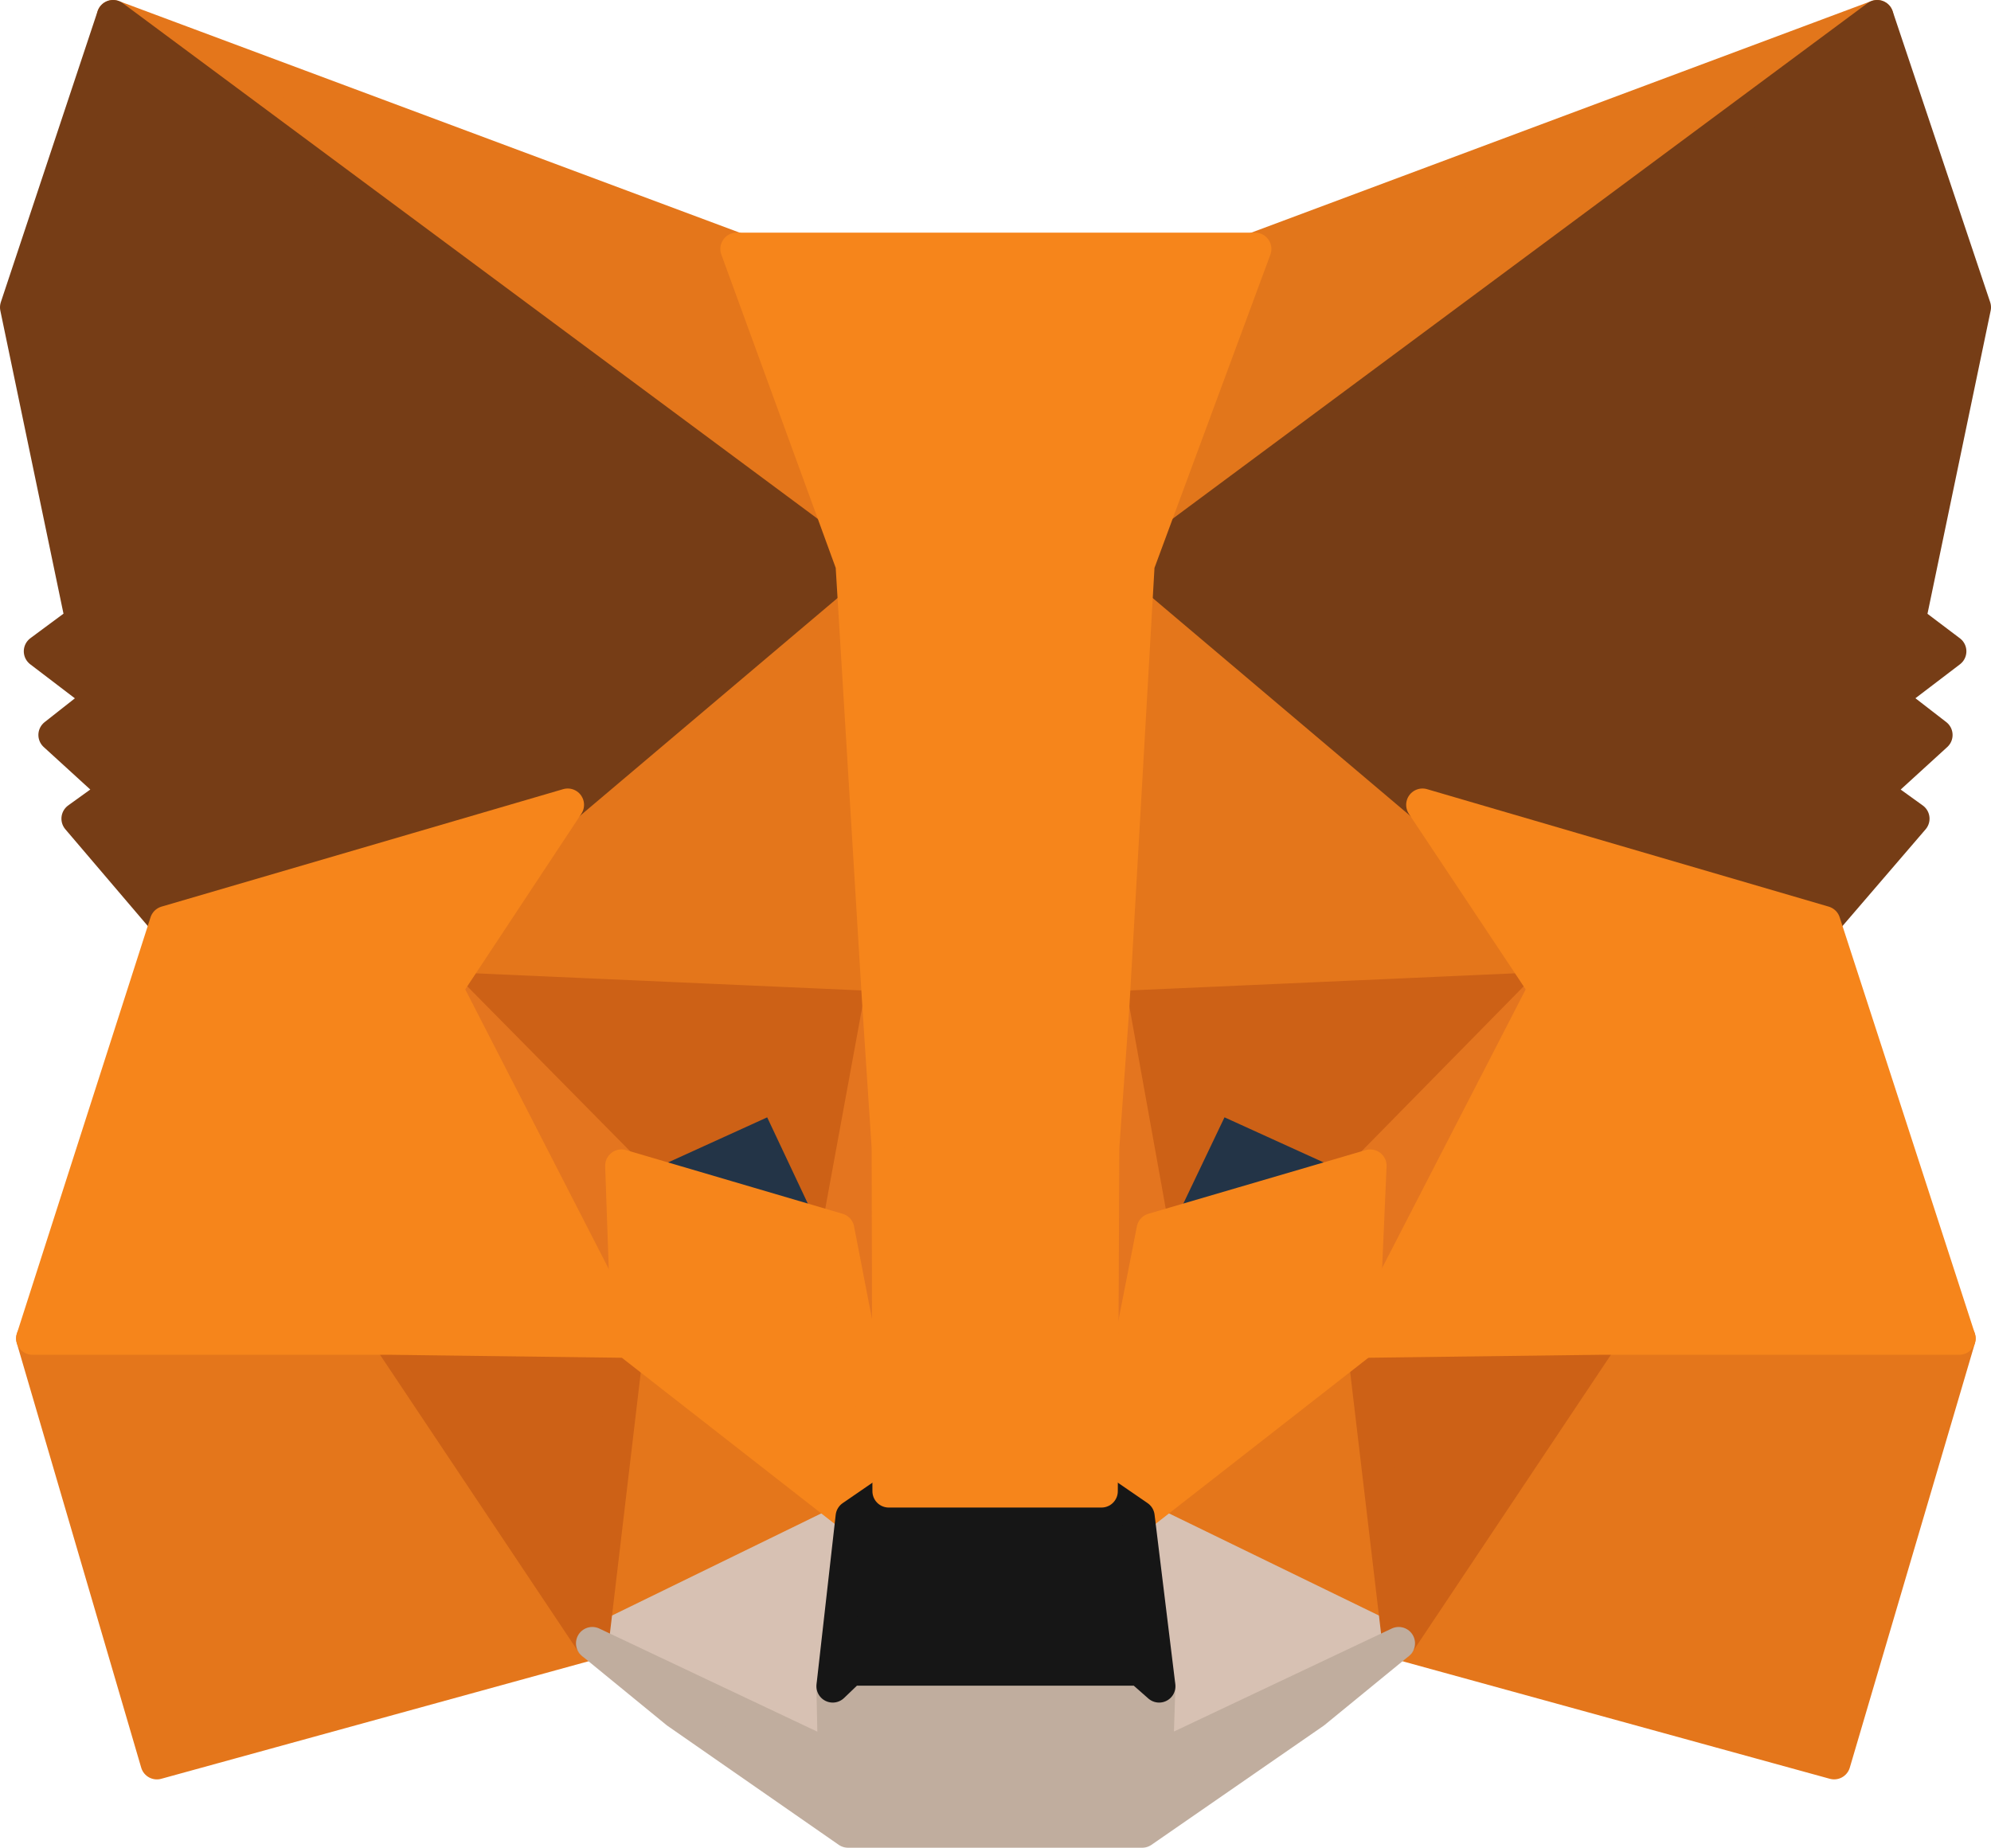 <svg xmlns="http://www.w3.org/2000/svg" width="61" height="56.624" viewBox="0 0 61 56.624">
  <g id="MetaMask_Fox" transform="translate(-31.3 -35)">
    <path id="Path_2233" data-name="Path 2233" d="M198.012,35.5,174.6,52.888l4.329-10.259Z" transform="translate(-109.2 0)" fill="#e2761b" stroke="#e2761b" stroke-linecap="round" stroke-linejoin="round" stroke-width="1"/>
    <path id="Path_2234" data-name="Path 2234" d="M36.371,35.5,59.594,53.053,55.476,42.629ZM81.994,75.806l-6.235,9.553L89.1,89.029l3.835-13.012ZM33.9,76.018l3.812,13.012,13.341-3.671-6.235-9.553Z" transform="translate(-1.606 0)" fill="#e4761b" stroke="#e4761b" stroke-linecap="round" stroke-linejoin="round" stroke-width="1"/>
    <path id="Path_2235" data-name="Path 2235" d="M91.518,111.588,87.8,117.212l13.247.588-.471-14.235Zm26.188,0-9.176-8.188-.306,14.4,13.224-.588ZM92.271,137.282l7.953-3.882-6.871-5.365ZM109,133.4l7.976,3.882-1.106-9.247Z" transform="translate(-42.824 -51.924)" fill="#e4761b" stroke="#e4761b" stroke-linecap="round" stroke-linejoin="round" stroke-width="1"/>
    <path id="Path_2236" data-name="Path 2236" d="M131.506,234.782l-7.977-3.882.635,5.2-.071,2.188Zm-24.706,0,7.412,3.506-.047-2.188.588-5.2Z" transform="translate(-57.353 -149.423)" fill="#d7c1b3" stroke="#d7c1b3" stroke-linecap="round" stroke-linejoin="round" stroke-width="1"/>
    <path id="Path_2237" data-name="Path 2237" d="M117.235,180.194l-6.635-1.953,4.682-2.141Zm9.624,0,1.953-4.094,4.706,2.141Z" transform="translate(-60.259 -107.518)" fill="#233447" stroke="#233447" stroke-linecap="round" stroke-linejoin="round" stroke-width="1"/>
    <path id="Path_2238" data-name="Path 2238" d="M86.535,182.171l1.129-9.553-7.365.212Zm23.576-9.553,1.129,9.553,6.235-9.341Zm5.6-10.518-13.224.588,1.224,6.8,1.953-4.094,4.706,2.141Zm-28.282,5.435,4.706-2.141,1.929,4.094,1.247-6.8L82.065,162.1Z" transform="translate(-37.088 -96.812)" fill="#cd6116" stroke="#cd6116" stroke-linecap="round" stroke-linejoin="round" stroke-width="1"/>
    <path id="Path_2239" data-name="Path 2239" d="M87.8,162.1l5.553,10.824-.188-5.388Zm28.306,5.435-.235,5.388,5.576-10.824Zm-15.059-4.847-1.247,6.8,1.553,8.024.353-10.565Zm7.176,0-.635,4.235.282,10.588,1.576-8.024Z" transform="translate(-42.824 -96.812)" fill="#e4751f" stroke="#e4751f" stroke-linecap="round" stroke-linejoin="round" stroke-width="1"/>
    <path id="Path_2240" data-name="Path 2240" d="M126.882,187.153l-1.576,8.024,1.129.777,6.871-5.365.235-5.388ZM110.6,185.2l.188,5.388,6.871,5.365,1.129-.776-1.553-8.024Z" transform="translate(-60.259 -114.476)" fill="#f6851b" stroke="#f6851b" stroke-linecap="round" stroke-linejoin="round" stroke-width="1"/>
    <path id="Path_2241" data-name="Path 2241" d="M124.094,250.906l.071-2.188-.588-.518h-8.871l-.541.518.047,2.188L106.8,247.4l2.588,2.118,5.247,3.647h9.012l5.271-3.647,2.588-2.118Z" transform="translate(-57.353 -162.041)" fill="#c0ad9e" stroke="#c0ad9e" stroke-linecap="round" stroke-linejoin="round" stroke-width="1"/>
    <path id="Path_2242" data-name="Path 2242" d="M147.465,228.376l-1.129-.776h-6.518l-1.129.776-.588,5.2.541-.518h8.871l.588.518Z" transform="translate(-81.288 -146.9)" fill="#161616" stroke="#161616" stroke-linecap="round" stroke-linejoin="round" stroke-width="1"/>
    <path id="Path_2243" data-name="Path 2243" d="M89.8,54.018l2-9.6L88.812,35.5,66.176,52.3l8.706,7.365,12.306,3.6,2.729-3.176-1.176-.847,1.882-1.718-1.459-1.129,1.882-1.435Zm-58-9.6,2,9.6-1.271.941,1.882,1.435-1.435,1.129,1.882,1.718-1.176.847,2.706,3.176,12.306-3.6L57.4,52.3,34.765,35.5Z" transform="translate(0)" fill="#763d16" stroke="#763d16" stroke-linecap="round" stroke-linejoin="round" stroke-width="1"/>
    <path id="Path_2244" data-name="Path 2244" d="M88.794,86.435l-12.306-3.6,3.741,5.624L74.653,99.282l7.341-.094H92.935ZM50.3,82.835l-12.306,3.6L33.9,99.188H44.818l7.318.094L46.582,88.459Zm16.706,6.212.776-13.576L71.359,65.8H55.476l3.529,9.671.824,13.576.282,4.282.024,10.541h6.518L66.7,93.329Z" transform="translate(-1.606 -23.171)" fill="#f6851b" stroke="#f6851b" stroke-linecap="round" stroke-linejoin="round" stroke-width="1"/>
  </g>
</svg>
